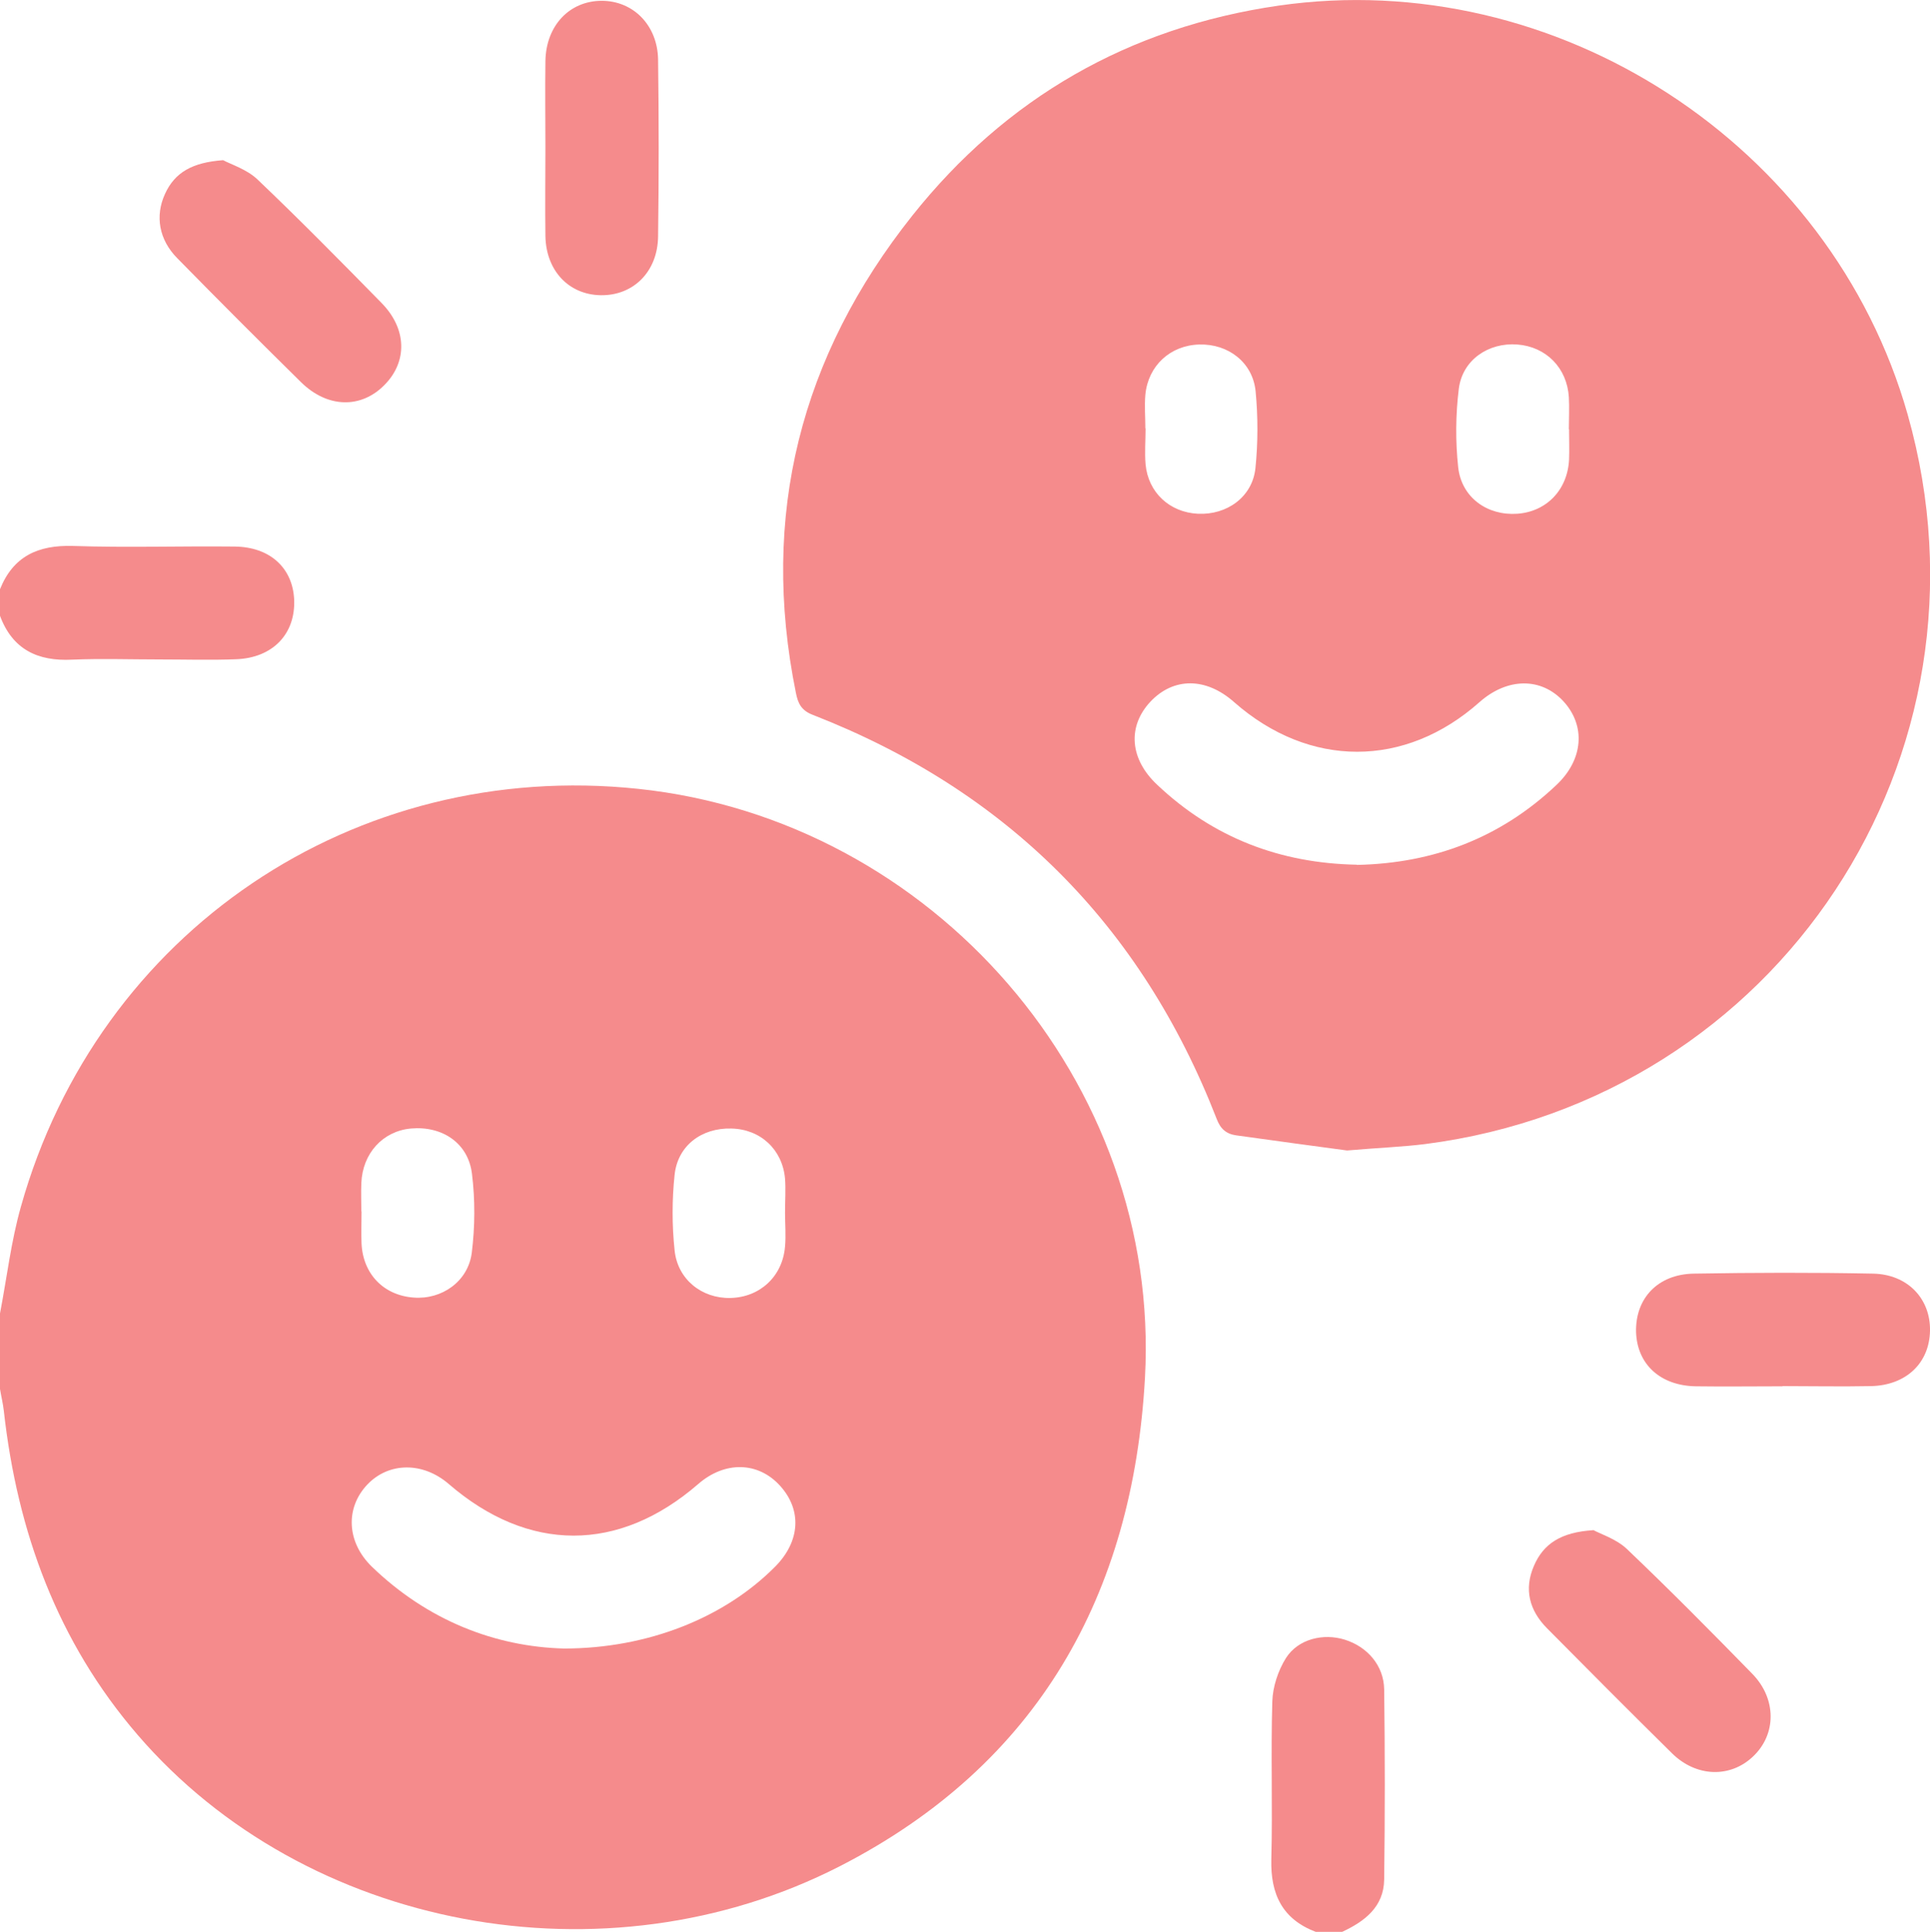 <?xml version="1.0" encoding="UTF-8"?>
<svg id="Layer_1" data-name="Layer 1" xmlns="http://www.w3.org/2000/svg" viewBox="0 0 95.93 96">
  <defs>
    <style>
      .cls-1 {
        fill: #f58b8c;
      }
    </style>
  </defs>
  <path class="cls-1" d="M0,65.27c.34-1.77,.55-3.58,1.04-5.31,3.84-13.66,16.57-22.25,30.68-20.76,14.64,1.54,26,14.57,25.19,29.27-.6,10.76-5.31,19.21-15.15,24.26-11.68,5.99-26.58,3.17-34.92-6.52-3.98-4.62-5.98-10.09-6.65-16.1-.04-.36-.13-.72-.19-1.09,0-1.25,0-2.5,0-3.75Zm28.03,16.65c4.17,0,7.98-1.53,10.5-4.07,1.24-1.25,1.34-2.8,.25-4.01-1.09-1.21-2.75-1.25-4.08-.09-3.95,3.42-8.44,3.41-12.4-.01-1.28-1.1-2.97-1.09-4.04,.03-1.11,1.17-1.03,2.87,.23,4.09,2.78,2.68,6.14,3.97,9.54,4.06Zm-10.06-21.72c0,.53-.02,1.06,0,1.59,.07,1.52,1.1,2.58,2.59,2.69,1.4,.11,2.71-.8,2.89-2.23,.16-1.29,.17-2.62,.01-3.91-.18-1.54-1.48-2.4-3.04-2.26-1.39,.13-2.4,1.23-2.46,2.71-.02,.47,0,.94,0,1.4Zm21.05,.05s0,0,0,0c0-.56,.04-1.13,0-1.68-.13-1.45-1.22-2.46-2.67-2.49-1.48-.04-2.67,.85-2.82,2.31-.13,1.23-.13,2.5,0,3.73,.14,1.45,1.35,2.41,2.77,2.38,1.47-.03,2.6-1.07,2.72-2.56,.05-.56,0-1.12,0-1.68Z"/>
  <path class="cls-1" d="M0,29.28c.66-1.64,1.89-2.2,3.62-2.15,2.68,.09,5.37,0,8.05,.03,1.74,.02,2.87,1.05,2.95,2.62,.08,1.71-1.05,2.91-2.88,2.98-1.28,.05-2.56,.01-3.84,.01-1.44,0-2.87-.05-4.31,.01C1.87,32.87,.62,32.27,0,30.6v-1.31Z"/>
  <path class="cls-1" d="M65.4,96c-1.66-.63-2.25-1.87-2.21-3.59,.07-2.62-.03-5.24,.05-7.86,.02-.73,.29-1.54,.68-2.16,.61-.95,1.86-1.24,2.92-.91,1.12,.35,1.94,1.28,1.96,2.47,.04,3.15,.04,6.3,0,9.45-.02,1.36-.97,2.08-2.09,2.6h-1.31Z"/>
  <path class="cls-1" d="M66.95,57.17c-1.49-.2-3.5-.47-5.5-.75-.5-.07-.79-.32-.98-.83-3.75-9.63-10.45-16.32-20.08-20.07-.57-.22-.73-.58-.83-1.09-1.79-8.81,.23-16.73,5.79-23.72C50,4.87,56.1,1.36,63.55,.28c13.8-1.99,27.46,6.89,31.27,20.32,4.81,16.98-6.43,33.99-23.97,36.25-1.11,.14-2.24,.18-3.89,.32Zm.5-14.19c3.8-.08,7.13-1.34,9.91-3.97,1.34-1.26,1.47-2.94,.35-4.16-1.11-1.2-2.79-1.18-4.17,.04-3.7,3.29-8.46,3.29-12.2,0-1.4-1.24-3.01-1.24-4.16-.02-1.15,1.23-1.03,2.85,.34,4.13,2.78,2.63,6.11,3.9,9.92,3.97Zm10.53-21.65s0,0,0,0c0-.53,.03-1.06,0-1.59-.09-1.46-1.13-2.51-2.56-2.62-1.43-.11-2.73,.76-2.91,2.2-.16,1.29-.17,2.62-.03,3.91,.17,1.5,1.45,2.4,2.93,2.3,1.46-.1,2.51-1.19,2.58-2.7,.02-.5,0-1,0-1.5Zm-21.04-.04c0,.59-.05,1.19,0,1.78,.13,1.41,1.2,2.39,2.6,2.46,1.45,.07,2.71-.84,2.86-2.26,.13-1.26,.13-2.56,.01-3.82-.14-1.44-1.36-2.37-2.8-2.33-1.44,.04-2.54,1.05-2.68,2.49-.05,.56,0,1.12,0,1.68Z"/>
  <path class="cls-1" d="M79.19,76.03c.36,.2,1.14,.44,1.67,.94,2.12,2.02,4.19,4.11,6.24,6.21,1.21,1.24,1.2,3,.04,4.1-1.13,1.08-2.82,1.04-4.03-.15-2.09-2.06-4.16-4.14-6.22-6.22-.87-.88-1.15-1.93-.65-3.09,.47-1.1,1.34-1.68,2.95-1.78Z"/>
  <path class="cls-1" d="M11.09,7.96c.39,.21,1.17,.45,1.7,.95,2.1,2,4.14,4.07,6.17,6.14,1.27,1.29,1.3,2.92,.15,4.08-1.17,1.19-2.84,1.15-4.15-.14-2.07-2.04-4.12-4.09-6.15-6.16-.91-.92-1.11-2.1-.61-3.19,.49-1.08,1.37-1.57,2.89-1.68Z"/>
  <path class="cls-1" d="M88.6,68.89c-1.44,0-2.87,.02-4.31,0-1.77-.03-2.92-1.1-2.97-2.7-.04-1.66,1.07-2.87,2.87-2.9,2.96-.05,5.93-.06,8.9,0,1.73,.03,2.87,1.25,2.84,2.84-.03,1.6-1.18,2.71-2.93,2.75-1.47,.03-2.93,0-4.4,0Z"/>
  <path class="cls-1" d="M27.11,7.34c0-1.44-.02-2.87,0-4.31,.03-1.76,1.2-2.99,2.8-2.99,1.56,0,2.77,1.21,2.8,2.91,.04,2.93,.04,5.87,0,8.8-.02,1.76-1.24,2.95-2.86,2.92-1.58-.03-2.71-1.22-2.74-2.94-.02-1.47,0-2.93,0-4.4Z"/>
</svg>